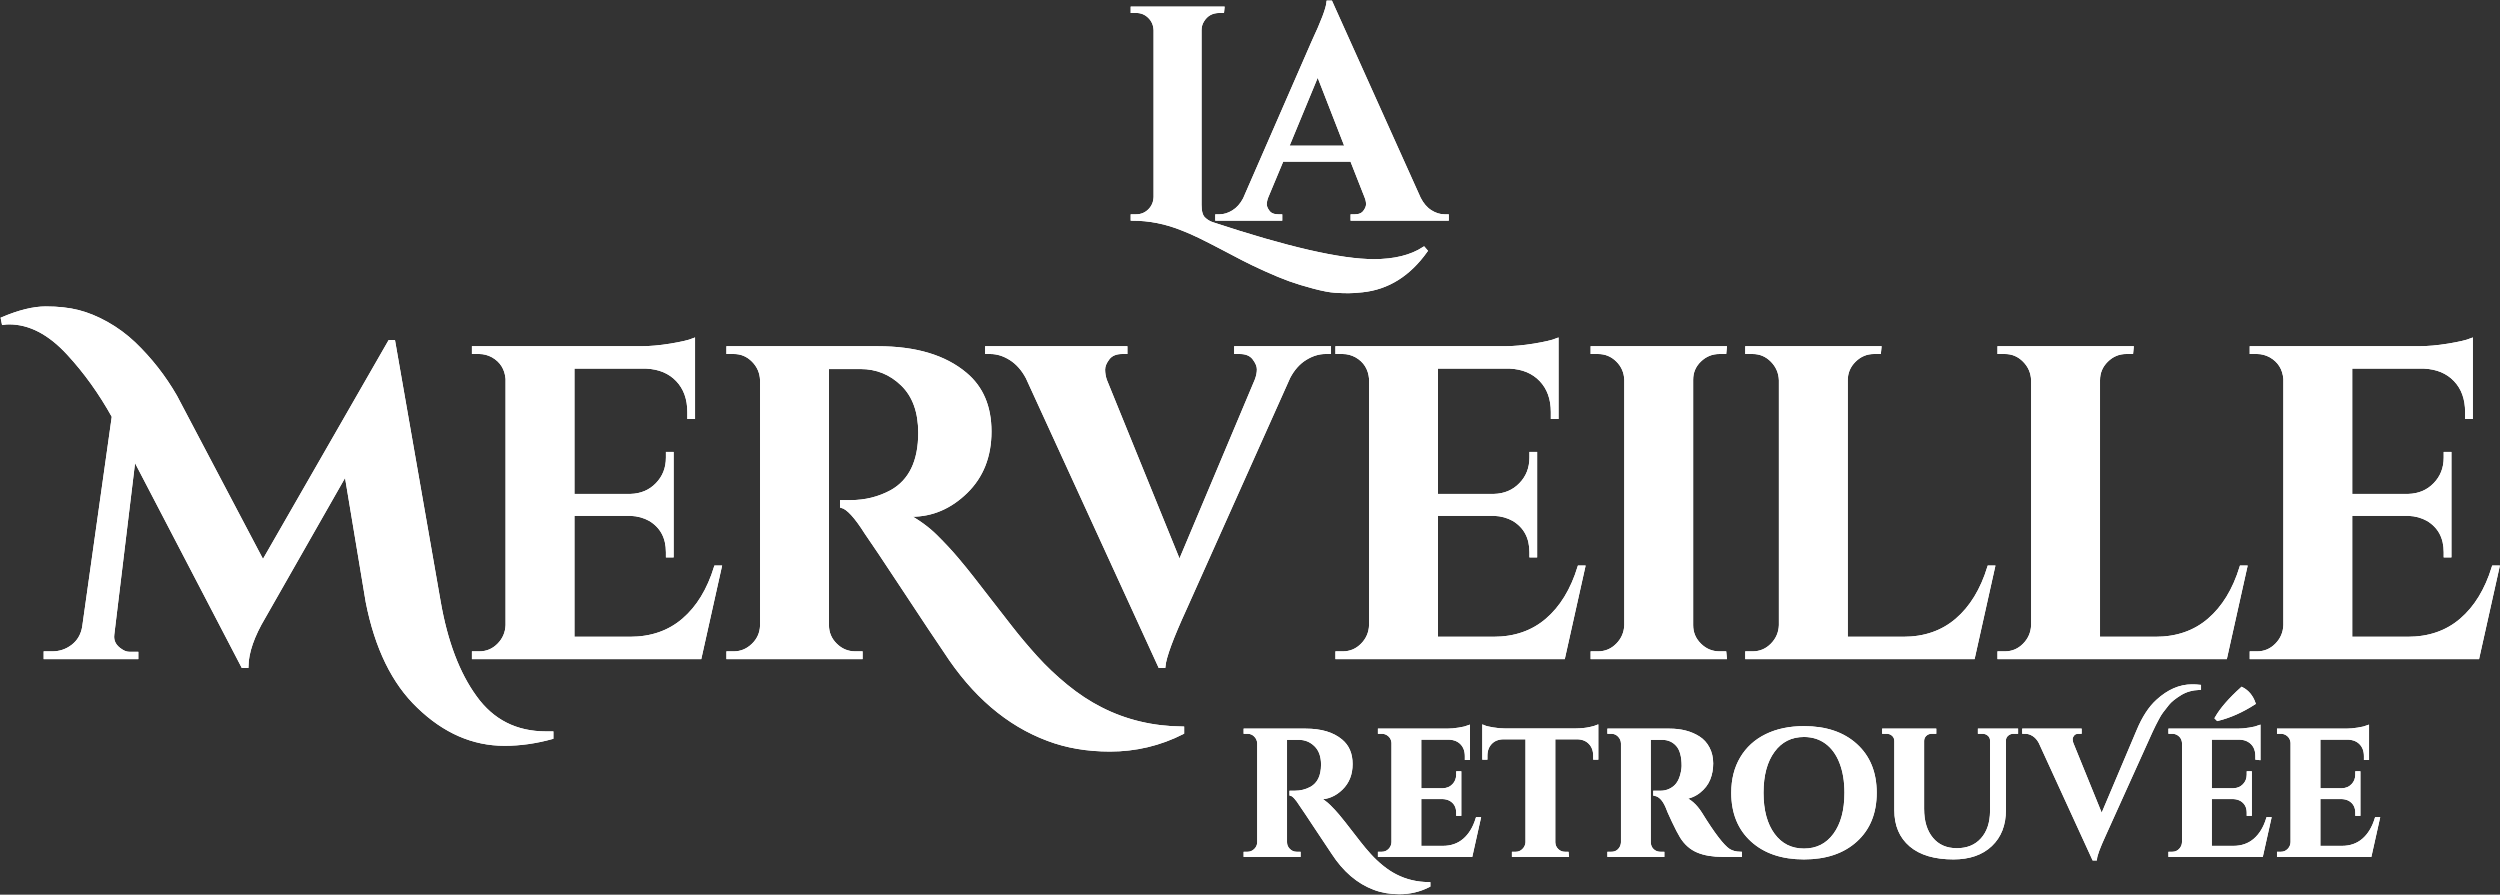 <svg width="992" height="355" viewBox="0 0 992 355" fill="none" xmlns="http://www.w3.org/2000/svg">
<rect x="0" y="0" width="992" height="355" fill="#333333" stroke="none"/>
<path d="M1.347 128.222C2.04 128.107 2.793 128.046 3.6 128.046C11.808 128.046 19.664 132.143 27.179 140.33C33.88 147.585 39.835 155.89 45.035 165.247L33.247 248.947C32.667 252.107 31.193 254.593 28.825 256.405C26.456 258.221 23.768 259.125 20.764 259.125H17.989V260.879H54.224V259.301H51.449C50.293 259.301 49.196 258.95 48.156 258.249C45.496 256.611 44.341 254.447 44.689 251.755L53.184 181.566L96.353 264.389H97.913C98.027 258.774 100.28 252.282 104.673 244.911L137.267 187.707L145.763 238.771C149.343 257.019 156.105 270.882 166.045 280.358C176.332 290.299 187.717 295.274 200.2 295.274C206.324 295.274 212.565 294.395 218.923 292.641V290.886H216.669C204.764 290.886 195.403 286.149 188.584 276.673C181.763 267.313 176.968 254.682 174.195 238.771L156.165 135.593H154.604L104.327 223.154L69.655 157.35C65.147 149.514 59.655 142.497 53.184 136.294C49.831 133.135 46.219 130.475 42.348 128.31C38.475 126.146 34.691 124.597 30.992 123.661C27.292 122.725 23.017 122.257 18.163 122.257C13.309 122.257 7.588 123.661 1 126.467L1.347 128.222ZM187.923 259.125V260.879H277.727L285.703 225.083H283.969C281.195 234.093 276.948 241.051 271.227 245.965C265.505 250.878 258.424 253.335 249.988 253.335H227.277V204.026H250.335C253.109 204.145 255.649 204.846 257.964 206.131C262.585 208.941 264.899 213.27 264.899 219.117V220.521H266.632V179.987H264.899V181.566C264.899 185.778 263.512 189.318 260.737 192.182C257.964 195.05 254.436 196.541 250.161 196.657H227.277V145.594H256.404C261.604 145.83 265.735 147.554 268.799 150.77C271.86 153.989 273.393 158.227 273.393 163.491V165.598H275.127V134.89C273.393 135.593 270.387 136.294 266.112 136.997C261.835 137.698 257.904 138.049 254.323 138.049H187.923V139.803H190.176C192.024 139.803 193.817 140.273 195.551 141.207C199.019 143.198 200.925 146.238 201.272 150.333V248.07C201.156 251.114 200.029 253.715 197.892 255.879C195.752 258.045 193.18 259.125 190.176 259.125H187.923ZM469.212 288.955C457.424 288.838 446.615 286.263 436.792 281.235C432.168 278.894 427.631 275.91 423.183 272.286C418.732 268.659 414.688 264.829 411.048 260.793C407.407 256.757 404.083 252.809 401.079 248.947C398.072 245.087 395.184 241.375 392.411 237.805C389.636 234.238 387.409 231.373 385.736 229.206C384.059 227.043 382.035 224.558 379.668 221.749C377.297 218.942 374.523 215.959 371.345 212.801C368.167 209.642 364.208 206.777 359.471 204.202C360.277 204.319 361.031 204.377 361.724 204.377C369.812 204.377 377.007 201.307 383.308 195.165C389.607 189.023 392.757 181.039 392.757 171.213C392.757 161.386 389.52 153.785 383.048 148.401C374.84 141.501 363.284 138.049 348.375 138.049H288.909V139.803H291.163C294.167 139.803 296.737 140.886 298.879 143.05C301.016 145.215 302.141 147.817 302.259 150.858V248.246C302.141 251.289 300.985 253.862 298.791 255.967C296.593 258.073 294.051 259.125 291.163 259.125H288.909V260.879H341.613V259.125H339.36C336.352 259.125 333.752 258.045 331.557 255.879C329.36 253.715 328.264 251.114 328.264 248.07V145.769H341.44C347.912 145.769 353.459 148.023 358.083 152.525C362.704 157.03 365.019 163.434 365.019 171.739C365.019 183.089 361.26 190.866 353.748 195.078C348.779 197.77 343.347 199.114 337.452 199.114H336.585H335.719H335.025H334.417H333.985V200.869C336.412 201.455 339.647 204.965 343.695 211.397C346.004 214.673 351.089 222.275 358.949 234.207C366.808 246.141 372.183 254.213 375.073 258.423C386.283 275.734 399.865 287.377 415.815 293.342C423.209 296.151 431.419 297.554 440.432 297.554C450.601 297.554 460.197 295.274 469.212 290.71V288.955ZM527.479 138.049H490.379V139.803H491.939C494.48 139.803 496.36 140.593 497.573 142.171C498.787 143.751 499.393 145.215 499.393 146.559C499.393 147.906 499.104 149.339 498.525 150.858L468.013 223.329L438.541 150.858C438.079 149.454 437.847 148.05 437.847 146.646C437.847 145.243 438.455 143.751 439.668 142.171C440.881 140.593 442.759 139.803 445.303 139.803H446.689V138.049H391.559V139.803H392.945C395.719 139.803 398.433 140.653 401.093 142.347C403.751 144.045 405.948 146.531 407.681 149.805L460.212 264.389H461.773C462.12 260.647 464.951 252.985 470.267 241.403L511.356 149.629C513.089 146.357 515.283 143.899 517.944 142.259C520.601 140.623 523.259 139.803 525.919 139.803H527.479V138.049ZM530.563 259.125V260.879H620.368L628.343 225.083H626.609C623.835 234.093 619.588 241.051 613.867 245.965C608.145 250.878 601.064 253.335 592.629 253.335H569.917V204.026H592.976C595.749 204.145 598.289 204.846 600.604 206.131C605.225 208.941 607.539 213.27 607.539 219.117V220.521H609.272V179.987H607.539V181.566C607.539 185.778 606.152 189.318 603.377 192.182C600.604 195.05 597.076 196.541 592.803 196.657H569.917V145.594H599.044C604.245 145.83 608.375 147.554 611.439 150.77C614.5 153.989 616.033 158.227 616.033 163.491V165.598H617.767V134.89C616.033 135.593 613.027 136.294 608.752 136.997C604.475 137.698 600.544 138.049 596.963 138.049H530.563V139.803H532.816C534.664 139.803 536.457 140.273 538.192 141.207C541.659 143.198 543.565 146.238 543.913 150.333V248.07C543.796 251.114 542.669 253.715 540.531 255.879C538.392 258.045 535.821 259.125 532.816 259.125H530.563ZM631.827 259.125V260.879H684.531L684.357 259.125H682.277C679.269 259.125 676.669 258.045 674.475 255.879C672.277 253.715 671.181 251.114 671.181 248.07V150.683C671.181 147.642 672.277 145.067 674.475 142.962C676.669 140.857 679.269 139.803 682.277 139.803H684.357L684.531 138.049H631.827V139.803H634.08C637.084 139.803 639.655 140.857 641.796 142.962C643.933 145.067 645.059 147.642 645.176 150.683V248.07C645.059 251.114 643.933 253.715 641.796 255.879C639.655 258.045 637.084 259.125 634.08 259.125H631.827ZM693.179 259.125V260.879H782.984L790.959 225.083H789.225C786.451 234.093 782.204 241.051 776.483 245.965C770.761 250.878 763.68 253.335 755.245 253.335H732.533V150.858C732.533 147.817 733.631 145.215 735.828 143.05C738.021 140.886 740.623 139.803 743.629 139.803H745.709L745.883 138.049H693.179V139.803H695.433C698.437 139.803 701.008 140.886 703.148 143.05C705.284 145.215 706.412 147.817 706.529 150.858V248.07C706.412 251.114 705.284 253.715 703.148 255.879C701.008 258.045 698.437 259.125 695.433 259.125H693.179ZM793.264 259.125V260.879H883.069L891.044 225.083H889.311C886.536 234.093 882.288 241.051 876.568 245.965C870.847 250.878 863.765 253.335 855.331 253.335H832.619V150.858C832.619 147.817 833.716 145.215 835.912 143.05C838.107 140.886 840.708 139.803 843.713 139.803H845.795L845.968 138.049H793.264V139.803H795.519C798.523 139.803 801.092 140.886 803.232 143.05C805.369 145.215 806.497 147.817 806.613 150.858V248.07C806.497 251.114 805.369 253.715 803.232 255.879C801.092 258.045 798.523 259.125 795.519 259.125H793.264ZM893.349 259.125V260.879H983.153L991.128 225.083H989.395C986.62 234.093 982.373 241.051 976.652 245.965C970.931 250.878 963.851 253.335 955.415 253.335H932.703V204.026H955.761C958.535 204.145 961.077 204.846 963.389 206.131C968.011 208.941 970.324 213.27 970.324 219.117V220.521H972.059V179.987H970.324V181.566C970.324 185.778 968.937 189.318 966.163 192.182C963.389 195.05 959.863 196.541 955.588 196.657H932.703V145.594H961.829C967.031 145.83 971.161 147.554 974.224 150.77C977.287 153.989 978.82 158.227 978.82 163.491V165.598H980.553V134.89C978.82 135.593 975.812 136.294 971.537 136.997C967.26 137.698 963.329 138.049 959.748 138.049H893.349V139.803H895.603C897.451 139.803 899.243 140.273 900.976 141.207C904.444 143.198 906.351 146.238 906.699 150.333V248.07C906.581 251.114 905.455 253.715 903.317 255.879C901.177 258.045 898.608 259.125 895.603 259.125H893.349Z" fill="white"/>
<path d="M1.347 128.222C2.04 128.107 2.793 128.046 3.6 128.046C11.808 128.046 19.664 132.143 27.179 140.33C33.88 147.585 39.835 155.89 45.035 165.247L33.247 248.947C32.667 252.107 31.193 254.593 28.825 256.405C26.456 258.221 23.768 259.125 20.764 259.125H17.989V260.879H54.224V259.301H51.449C50.293 259.301 49.196 258.95 48.156 258.249C45.496 256.611 44.341 254.447 44.689 251.755L53.184 181.566L96.353 264.389H97.913C98.027 258.774 100.28 252.282 104.673 244.911L137.267 187.707L145.763 238.771C149.343 257.019 156.105 270.882 166.045 280.358C176.332 290.299 187.717 295.274 200.2 295.274C206.324 295.274 212.565 294.395 218.923 292.641V290.886H216.669C204.764 290.886 195.403 286.149 188.584 276.673C181.763 267.313 176.968 254.682 174.195 238.771L156.165 135.593H154.604L104.327 223.154L69.655 157.35C65.147 149.514 59.655 142.497 53.184 136.294C49.831 133.135 46.219 130.475 42.348 128.31C38.475 126.146 34.691 124.597 30.992 123.661C27.292 122.725 23.017 122.257 18.163 122.257C13.309 122.257 7.588 123.661 1 126.467L1.347 128.222ZM187.923 259.125V260.879H277.727L285.703 225.083H283.969C281.195 234.093 276.948 241.051 271.227 245.965C265.505 250.878 258.424 253.335 249.988 253.335H227.277V204.026H250.335C253.109 204.145 255.649 204.846 257.964 206.131C262.585 208.941 264.899 213.27 264.899 219.117V220.521H266.632V179.987H264.899V181.566C264.899 185.778 263.512 189.318 260.737 192.182C257.964 195.05 254.436 196.541 250.161 196.657H227.277V145.594H256.404C261.604 145.83 265.735 147.554 268.799 150.77C271.86 153.989 273.393 158.227 273.393 163.491V165.598H275.127V134.89C273.393 135.593 270.387 136.294 266.112 136.997C261.835 137.698 257.904 138.049 254.323 138.049H187.923V139.803H190.176C192.024 139.803 193.817 140.273 195.551 141.207C199.019 143.198 200.925 146.238 201.272 150.333V248.07C201.156 251.114 200.029 253.715 197.892 255.879C195.752 258.045 193.18 259.125 190.176 259.125H187.923ZM469.212 288.955C457.424 288.838 446.615 286.263 436.792 281.235C432.168 278.894 427.631 275.91 423.183 272.286C418.732 268.659 414.688 264.829 411.048 260.793C407.407 256.757 404.083 252.809 401.079 248.947C398.072 245.087 395.184 241.375 392.411 237.805C389.636 234.238 387.409 231.373 385.736 229.206C384.059 227.043 382.035 224.558 379.668 221.749C377.297 218.942 374.523 215.959 371.345 212.801C368.167 209.642 364.208 206.777 359.471 204.202C360.277 204.319 361.031 204.377 361.724 204.377C369.812 204.377 377.007 201.307 383.308 195.165C389.607 189.023 392.757 181.039 392.757 171.213C392.757 161.386 389.52 153.785 383.048 148.401C374.84 141.501 363.284 138.049 348.375 138.049H288.909V139.803H291.163C294.167 139.803 296.737 140.886 298.879 143.05C301.016 145.215 302.141 147.817 302.259 150.858V248.246C302.141 251.289 300.985 253.862 298.791 255.967C296.593 258.073 294.051 259.125 291.163 259.125H288.909V260.879H341.613V259.125H339.36C336.352 259.125 333.752 258.045 331.557 255.879C329.36 253.715 328.264 251.114 328.264 248.07V145.769H341.44C347.912 145.769 353.459 148.023 358.083 152.525C362.704 157.03 365.019 163.434 365.019 171.739C365.019 183.089 361.26 190.866 353.748 195.078C348.779 197.77 343.347 199.114 337.452 199.114H336.585H335.719H335.025H334.417H333.985V200.869C336.412 201.455 339.647 204.965 343.695 211.397C346.004 214.673 351.089 222.275 358.949 234.207C366.808 246.141 372.183 254.213 375.073 258.423C386.283 275.734 399.865 287.377 415.815 293.342C423.209 296.151 431.419 297.554 440.432 297.554C450.601 297.554 460.197 295.274 469.212 290.71V288.955ZM527.479 138.049H490.379V139.803H491.939C494.48 139.803 496.36 140.593 497.573 142.171C498.787 143.751 499.393 145.215 499.393 146.559C499.393 147.906 499.104 149.339 498.525 150.858L468.013 223.329L438.541 150.858C438.079 149.454 437.847 148.05 437.847 146.646C437.847 145.243 438.455 143.751 439.668 142.171C440.881 140.593 442.759 139.803 445.303 139.803H446.689V138.049H391.559V139.803H392.945C395.719 139.803 398.433 140.653 401.093 142.347C403.751 144.045 405.948 146.531 407.681 149.805L460.212 264.389H461.773C462.12 260.647 464.951 252.985 470.267 241.403L511.356 149.629C513.089 146.357 515.283 143.899 517.944 142.259C520.601 140.623 523.259 139.803 525.919 139.803H527.479V138.049ZM530.563 259.125V260.879H620.368L628.343 225.083H626.609C623.835 234.093 619.588 241.051 613.867 245.965C608.145 250.878 601.064 253.335 592.629 253.335H569.917V204.026H592.976C595.749 204.145 598.289 204.846 600.604 206.131C605.225 208.941 607.539 213.27 607.539 219.117V220.521H609.272V179.987H607.539V181.566C607.539 185.778 606.152 189.318 603.377 192.182C600.604 195.05 597.076 196.541 592.803 196.657H569.917V145.594H599.044C604.245 145.83 608.375 147.554 611.439 150.77C614.5 153.989 616.033 158.227 616.033 163.491V165.598H617.767V134.89C616.033 135.593 613.027 136.294 608.752 136.997C604.475 137.698 600.544 138.049 596.963 138.049H530.563V139.803H532.816C534.664 139.803 536.457 140.273 538.192 141.207C541.659 143.198 543.565 146.238 543.913 150.333V248.07C543.796 251.114 542.669 253.715 540.531 255.879C538.392 258.045 535.821 259.125 532.816 259.125H530.563ZM631.827 259.125V260.879H684.531L684.357 259.125H682.277C679.269 259.125 676.669 258.045 674.475 255.879C672.277 253.715 671.181 251.114 671.181 248.07V150.683C671.181 147.642 672.277 145.067 674.475 142.962C676.669 140.857 679.269 139.803 682.277 139.803H684.357L684.531 138.049H631.827V139.803H634.08C637.084 139.803 639.655 140.857 641.796 142.962C643.933 145.067 645.059 147.642 645.176 150.683V248.07C645.059 251.114 643.933 253.715 641.796 255.879C639.655 258.045 637.084 259.125 634.08 259.125H631.827ZM693.179 259.125V260.879H782.984L790.959 225.083H789.225C786.451 234.093 782.204 241.051 776.483 245.965C770.761 250.878 763.68 253.335 755.245 253.335H732.533V150.858C732.533 147.817 733.631 145.215 735.828 143.05C738.021 140.886 740.623 139.803 743.629 139.803H745.709L745.883 138.049H693.179V139.803H695.433C698.437 139.803 701.008 140.886 703.148 143.05C705.284 145.215 706.412 147.817 706.529 150.858V248.07C706.412 251.114 705.284 253.715 703.148 255.879C701.008 258.045 698.437 259.125 695.433 259.125H693.179ZM793.264 259.125V260.879H883.069L891.044 225.083H889.311C886.536 234.093 882.288 241.051 876.568 245.965C870.847 250.878 863.765 253.335 855.331 253.335H832.619V150.858C832.619 147.817 833.716 145.215 835.912 143.05C838.107 140.886 840.708 139.803 843.713 139.803H845.795L845.968 138.049H793.264V139.803H795.519C798.523 139.803 801.092 140.886 803.232 143.05C805.369 145.215 806.497 147.817 806.613 150.858V248.07C806.497 251.114 805.369 253.715 803.232 255.879C801.092 258.045 798.523 259.125 795.519 259.125H793.264ZM893.349 259.125V260.879H983.153L991.128 225.083H989.395C986.62 234.093 982.373 241.051 976.652 245.965C970.931 250.878 963.851 253.335 955.415 253.335H932.703V204.026H955.761C958.535 204.145 961.077 204.846 963.389 206.131C968.011 208.941 970.324 213.27 970.324 219.117V220.521H972.059V179.987H970.324V181.566C970.324 185.778 968.937 189.318 966.163 192.182C963.389 195.05 959.863 196.541 955.588 196.657H932.703V145.594H961.829C967.031 145.83 971.161 147.554 974.224 150.77C977.287 153.989 978.82 158.227 978.82 163.491V165.598H980.553V134.89C978.82 135.593 975.812 136.294 971.537 136.997C967.26 137.698 963.329 138.049 959.748 138.049H893.349V139.803H895.603C897.451 139.803 899.243 140.273 900.976 141.207C904.444 143.198 906.351 146.238 906.699 150.333V248.07C906.581 251.114 905.455 253.715 903.317 255.879C901.177 258.045 898.608 259.125 895.603 259.125H893.349Z" stroke="white" stroke-width="1.333" stroke-miterlimit="10"/>
<path d="M1.347 128.222C2.04 128.107 2.793 128.046 3.6 128.046C11.808 128.046 19.664 132.143 27.179 140.33C33.88 147.585 39.835 155.89 45.035 165.247L33.247 248.947C32.667 252.107 31.193 254.593 28.825 256.405C26.456 258.221 23.768 259.125 20.764 259.125H17.989V260.879H54.224V259.301H51.449C50.293 259.301 49.196 258.95 48.156 258.249C45.496 256.611 44.341 254.447 44.689 251.755L53.184 181.566L96.353 264.389H97.913C98.027 258.774 100.28 252.282 104.673 244.911L137.267 187.707L145.763 238.771C149.343 257.019 156.105 270.882 166.045 280.358C176.332 290.299 187.717 295.274 200.2 295.274C206.324 295.274 212.565 294.395 218.923 292.641V290.886H216.669C204.764 290.886 195.403 286.149 188.584 276.673C181.763 267.313 176.968 254.682 174.195 238.771L156.165 135.593H154.604L104.327 223.154L69.655 157.35C65.147 149.514 59.655 142.497 53.184 136.294C49.831 133.135 46.219 130.475 42.348 128.31C38.475 126.146 34.691 124.597 30.992 123.661C27.292 122.725 23.017 122.257 18.163 122.257C13.309 122.257 7.588 123.661 1 126.467L1.347 128.222ZM187.923 259.125V260.879H277.727L285.703 225.083H283.969C281.195 234.093 276.948 241.051 271.227 245.965C265.505 250.878 258.424 253.335 249.988 253.335H227.277V204.026H250.335C253.109 204.145 255.649 204.846 257.964 206.131C262.585 208.941 264.899 213.27 264.899 219.117V220.521H266.632V179.987H264.899V181.566C264.899 185.778 263.512 189.318 260.737 192.182C257.964 195.05 254.436 196.541 250.161 196.657H227.277V145.594H256.404C261.604 145.83 265.735 147.554 268.799 150.77C271.86 153.989 273.393 158.227 273.393 163.491V165.598H275.127V134.89C273.393 135.593 270.387 136.294 266.112 136.997C261.835 137.698 257.904 138.049 254.323 138.049H187.923V139.803H190.176C192.024 139.803 193.817 140.273 195.551 141.207C199.019 143.198 200.925 146.238 201.272 150.333V248.07C201.156 251.114 200.029 253.715 197.892 255.879C195.752 258.045 193.18 259.125 190.176 259.125H187.923ZM469.212 288.955C457.424 288.838 446.615 286.263 436.792 281.235C432.168 278.894 427.631 275.91 423.183 272.286C418.732 268.659 414.688 264.829 411.048 260.793C407.407 256.757 404.083 252.809 401.079 248.947C398.072 245.087 395.184 241.375 392.411 237.805C389.636 234.238 387.409 231.373 385.736 229.206C384.059 227.043 382.035 224.558 379.668 221.749C377.297 218.942 374.523 215.959 371.345 212.801C368.167 209.642 364.208 206.777 359.471 204.202C360.277 204.319 361.031 204.377 361.724 204.377C369.812 204.377 377.007 201.307 383.308 195.165C389.607 189.023 392.757 181.039 392.757 171.213C392.757 161.386 389.52 153.785 383.048 148.401C374.84 141.501 363.284 138.049 348.375 138.049H288.909V139.803H291.163C294.167 139.803 296.737 140.886 298.879 143.05C301.016 145.215 302.141 147.817 302.259 150.858V248.246C302.141 251.289 300.985 253.862 298.791 255.967C296.593 258.073 294.051 259.125 291.163 259.125H288.909V260.879H341.613V259.125H339.36C336.352 259.125 333.752 258.045 331.557 255.879C329.36 253.715 328.264 251.114 328.264 248.07V145.769H341.44C347.912 145.769 353.459 148.023 358.083 152.525C362.704 157.03 365.019 163.434 365.019 171.739C365.019 183.089 361.26 190.866 353.748 195.078C348.779 197.77 343.347 199.114 337.452 199.114H336.585H335.719H335.025H334.417H333.985V200.869C336.412 201.455 339.647 204.965 343.695 211.397C346.004 214.673 351.089 222.275 358.949 234.207C366.808 246.141 372.183 254.213 375.073 258.423C386.283 275.734 399.865 287.377 415.815 293.342C423.209 296.151 431.419 297.554 440.432 297.554C450.601 297.554 460.197 295.274 469.212 290.71V288.955ZM527.479 138.049H490.379V139.803H491.939C494.48 139.803 496.36 140.593 497.573 142.171C498.787 143.751 499.393 145.215 499.393 146.559C499.393 147.906 499.104 149.339 498.525 150.858L468.013 223.329L438.541 150.858C438.079 149.454 437.847 148.05 437.847 146.646C437.847 145.243 438.455 143.751 439.668 142.171C440.881 140.593 442.759 139.803 445.303 139.803H446.689V138.049H391.559V139.803H392.945C395.719 139.803 398.433 140.653 401.093 142.347C403.751 144.045 405.948 146.531 407.681 149.805L460.212 264.389H461.773C462.12 260.647 464.951 252.985 470.267 241.403L511.356 149.629C513.089 146.357 515.283 143.899 517.944 142.259C520.601 140.623 523.259 139.803 525.919 139.803H527.479V138.049ZM530.563 259.125V260.879H620.368L628.343 225.083H626.609C623.835 234.093 619.588 241.051 613.867 245.965C608.145 250.878 601.064 253.335 592.629 253.335H569.917V204.026H592.976C595.749 204.145 598.289 204.846 600.604 206.131C605.225 208.941 607.539 213.27 607.539 219.117V220.521H609.272V179.987H607.539V181.566C607.539 185.778 606.152 189.318 603.377 192.182C600.604 195.05 597.076 196.541 592.803 196.657H569.917V145.594H599.044C604.245 145.83 608.375 147.554 611.439 150.77C614.5 153.989 616.033 158.227 616.033 163.491V165.598H617.767V134.89C616.033 135.593 613.027 136.294 608.752 136.997C604.475 137.698 600.544 138.049 596.963 138.049H530.563V139.803H532.816C534.664 139.803 536.457 140.273 538.192 141.207C541.659 143.198 543.565 146.238 543.913 150.333V248.07C543.796 251.114 542.669 253.715 540.531 255.879C538.392 258.045 535.821 259.125 532.816 259.125H530.563ZM631.827 259.125V260.879H684.531L684.357 259.125H682.277C679.269 259.125 676.669 258.045 674.475 255.879C672.277 253.715 671.181 251.114 671.181 248.07V150.683C671.181 147.642 672.277 145.067 674.475 142.962C676.669 140.857 679.269 139.803 682.277 139.803H684.357L684.531 138.049H631.827V139.803H634.08C637.084 139.803 639.655 140.857 641.796 142.962C643.933 145.067 645.059 147.642 645.176 150.683V248.07C645.059 251.114 643.933 253.715 641.796 255.879C639.655 258.045 637.084 259.125 634.08 259.125H631.827ZM693.179 259.125V260.879H782.984L790.959 225.083H789.225C786.451 234.093 782.204 241.051 776.483 245.965C770.761 250.878 763.68 253.335 755.245 253.335H732.533V150.858C732.533 147.817 733.631 145.215 735.828 143.05C738.021 140.886 740.623 139.803 743.629 139.803H745.709L745.883 138.049H693.179V139.803H695.433C698.437 139.803 701.008 140.886 703.148 143.05C705.284 145.215 706.412 147.817 706.529 150.858V248.07C706.412 251.114 705.284 253.715 703.148 255.879C701.008 258.045 698.437 259.125 695.433 259.125H693.179ZM793.264 259.125V260.879H883.069L891.044 225.083H889.311C886.536 234.093 882.288 241.051 876.568 245.965C870.847 250.878 863.765 253.335 855.331 253.335H832.619V150.858C832.619 147.817 833.716 145.215 835.912 143.05C838.107 140.886 840.708 139.803 843.713 139.803H845.795L845.968 138.049H793.264V139.803H795.519C798.523 139.803 801.092 140.886 803.232 143.05C805.369 145.215 806.497 147.817 806.613 150.858V248.07C806.497 251.114 805.369 253.715 803.232 255.879C801.092 258.045 798.523 259.125 795.519 259.125H793.264ZM893.349 259.125V260.879H983.153L991.128 225.083H989.395C986.62 234.093 982.373 241.051 976.652 245.965C970.931 250.878 963.851 253.335 955.415 253.335H932.703V204.026H955.761C958.535 204.145 961.077 204.846 963.389 206.131C968.011 208.941 970.324 213.27 970.324 219.117V220.521H972.059V179.987H970.324V181.566C970.324 185.778 968.937 189.318 966.163 192.182C963.389 195.05 959.863 196.541 955.588 196.657H932.703V145.594H961.829C967.031 145.83 971.161 147.554 974.224 150.77C977.287 153.989 978.82 158.227 978.82 163.491V165.598H980.553V134.89C978.82 135.593 975.812 136.294 971.537 136.997C967.26 137.698 963.329 138.049 959.748 138.049H893.349V139.803H895.603C897.451 139.803 899.243 140.273 900.976 141.207C904.444 143.198 906.351 146.238 906.699 150.333V248.07C906.581 251.114 905.455 253.715 903.317 255.879C901.177 258.045 898.608 259.125 895.603 259.125H893.349Z" fill="white"/>
<path d="M1.347 128.222C2.04 128.107 2.793 128.046 3.6 128.046C11.808 128.046 19.664 132.143 27.179 140.33C33.88 147.585 39.835 155.89 45.035 165.247L33.247 248.947C32.667 252.107 31.193 254.593 28.825 256.405C26.456 258.221 23.768 259.125 20.764 259.125H17.989V260.879H54.224V259.301H51.449C50.293 259.301 49.196 258.95 48.156 258.249C45.496 256.611 44.341 254.447 44.689 251.755L53.184 181.566L96.353 264.389H97.913C98.027 258.774 100.28 252.282 104.673 244.911L137.267 187.707L145.763 238.771C149.343 257.019 156.105 270.882 166.045 280.358C176.332 290.299 187.717 295.274 200.2 295.274C206.324 295.274 212.565 294.395 218.923 292.641V290.886H216.669C204.764 290.886 195.403 286.149 188.584 276.673C181.763 267.313 176.968 254.682 174.195 238.771L156.165 135.593H154.604L104.327 223.154L69.655 157.35C65.147 149.514 59.655 142.497 53.184 136.294C49.831 133.135 46.219 130.475 42.348 128.31C38.475 126.146 34.691 124.597 30.992 123.661C27.292 122.725 23.017 122.257 18.163 122.257C13.309 122.257 7.588 123.661 1 126.467L1.347 128.222ZM187.923 259.125V260.879H277.727L285.703 225.083H283.969C281.195 234.093 276.948 241.051 271.227 245.965C265.505 250.878 258.424 253.335 249.988 253.335H227.277V204.026H250.335C253.109 204.145 255.649 204.846 257.964 206.131C262.585 208.941 264.899 213.27 264.899 219.117V220.521H266.632V179.987H264.899V181.566C264.899 185.778 263.512 189.318 260.737 192.182C257.964 195.05 254.436 196.541 250.161 196.657H227.277V145.594H256.404C261.604 145.83 265.735 147.554 268.799 150.77C271.86 153.989 273.393 158.227 273.393 163.491V165.598H275.127V134.89C273.393 135.593 270.387 136.294 266.112 136.997C261.835 137.698 257.904 138.049 254.323 138.049H187.923V139.803H190.176C192.024 139.803 193.817 140.273 195.551 141.207C199.019 143.198 200.925 146.238 201.272 150.333V248.07C201.156 251.114 200.029 253.715 197.892 255.879C195.752 258.045 193.18 259.125 190.176 259.125H187.923ZM469.212 288.955C457.424 288.838 446.615 286.263 436.792 281.235C432.168 278.894 427.631 275.91 423.183 272.286C418.732 268.659 414.688 264.829 411.048 260.793C407.407 256.757 404.083 252.809 401.079 248.947C398.072 245.087 395.184 241.375 392.411 237.805C389.636 234.238 387.409 231.373 385.736 229.206C384.059 227.043 382.035 224.558 379.668 221.749C377.297 218.942 374.523 215.959 371.345 212.801C368.167 209.642 364.208 206.777 359.471 204.202C360.277 204.319 361.031 204.377 361.724 204.377C369.812 204.377 377.007 201.307 383.308 195.165C389.607 189.023 392.757 181.039 392.757 171.213C392.757 161.386 389.52 153.785 383.048 148.401C374.84 141.501 363.284 138.049 348.375 138.049H288.909V139.803H291.163C294.167 139.803 296.737 140.886 298.879 143.05C301.016 145.215 302.141 147.817 302.259 150.858V248.246C302.141 251.289 300.985 253.862 298.791 255.967C296.593 258.073 294.051 259.125 291.163 259.125H288.909V260.879H341.613V259.125H339.36C336.352 259.125 333.752 258.045 331.557 255.879C329.36 253.715 328.264 251.114 328.264 248.07V145.769H341.44C347.912 145.769 353.459 148.023 358.083 152.525C362.704 157.03 365.019 163.434 365.019 171.739C365.019 183.089 361.26 190.866 353.748 195.078C348.779 197.77 343.347 199.114 337.452 199.114H336.585H335.719H335.025H334.417H333.985V200.869C336.412 201.455 339.647 204.965 343.695 211.397C346.004 214.673 351.089 222.275 358.949 234.207C366.808 246.141 372.183 254.213 375.073 258.423C386.283 275.734 399.865 287.377 415.815 293.342C423.209 296.151 431.419 297.554 440.432 297.554C450.601 297.554 460.197 295.274 469.212 290.71V288.955ZM527.479 138.049H490.379V139.803H491.939C494.48 139.803 496.36 140.593 497.573 142.171C498.787 143.751 499.393 145.215 499.393 146.559C499.393 147.906 499.104 149.339 498.525 150.858L468.013 223.329L438.541 150.858C438.079 149.454 437.847 148.05 437.847 146.646C437.847 145.243 438.455 143.751 439.668 142.171C440.881 140.593 442.759 139.803 445.303 139.803H446.689V138.049H391.559V139.803H392.945C395.719 139.803 398.433 140.653 401.093 142.347C403.751 144.045 405.948 146.531 407.681 149.805L460.212 264.389H461.773C462.12 260.647 464.951 252.985 470.267 241.403L511.356 149.629C513.089 146.357 515.283 143.899 517.944 142.259C520.601 140.623 523.259 139.803 525.919 139.803H527.479V138.049ZM530.563 259.125V260.879H620.368L628.343 225.083H626.609C623.835 234.093 619.588 241.051 613.867 245.965C608.145 250.878 601.064 253.335 592.629 253.335H569.917V204.026H592.976C595.749 204.145 598.289 204.846 600.604 206.131C605.225 208.941 607.539 213.27 607.539 219.117V220.521H609.272V179.987H607.539V181.566C607.539 185.778 606.152 189.318 603.377 192.182C600.604 195.05 597.076 196.541 592.803 196.657H569.917V145.594H599.044C604.245 145.83 608.375 147.554 611.439 150.77C614.5 153.989 616.033 158.227 616.033 163.491V165.598H617.767V134.89C616.033 135.593 613.027 136.294 608.752 136.997C604.475 137.698 600.544 138.049 596.963 138.049H530.563V139.803H532.816C534.664 139.803 536.457 140.273 538.192 141.207C541.659 143.198 543.565 146.238 543.913 150.333V248.07C543.796 251.114 542.669 253.715 540.531 255.879C538.392 258.045 535.821 259.125 532.816 259.125H530.563ZM631.827 259.125V260.879H684.531L684.357 259.125H682.277C679.269 259.125 676.669 258.045 674.475 255.879C672.277 253.715 671.181 251.114 671.181 248.07V150.683C671.181 147.642 672.277 145.067 674.475 142.962C676.669 140.857 679.269 139.803 682.277 139.803H684.357L684.531 138.049H631.827V139.803H634.08C637.084 139.803 639.655 140.857 641.796 142.962C643.933 145.067 645.059 147.642 645.176 150.683V248.07C645.059 251.114 643.933 253.715 641.796 255.879C639.655 258.045 637.084 259.125 634.08 259.125H631.827ZM693.179 259.125V260.879H782.984L790.959 225.083H789.225C786.451 234.093 782.204 241.051 776.483 245.965C770.761 250.878 763.68 253.335 755.245 253.335H732.533V150.858C732.533 147.817 733.631 145.215 735.828 143.05C738.021 140.886 740.623 139.803 743.629 139.803H745.709L745.883 138.049H693.179V139.803H695.433C698.437 139.803 701.008 140.886 703.148 143.05C705.284 145.215 706.412 147.817 706.529 150.858V248.07C706.412 251.114 705.284 253.715 703.148 255.879C701.008 258.045 698.437 259.125 695.433 259.125H693.179ZM793.264 259.125V260.879H883.069L891.044 225.083H889.311C886.536 234.093 882.288 241.051 876.568 245.965C870.847 250.878 863.765 253.335 855.331 253.335H832.619V150.858C832.619 147.817 833.716 145.215 835.912 143.05C838.107 140.886 840.708 139.803 843.713 139.803H845.795L845.968 138.049H793.264V139.803H795.519C798.523 139.803 801.092 140.886 803.232 143.05C805.369 145.215 806.497 147.817 806.613 150.858V248.07C806.497 251.114 805.369 253.715 803.232 255.879C801.092 258.045 798.523 259.125 795.519 259.125H793.264ZM893.349 259.125V260.879H983.153L991.128 225.083H989.395C986.62 234.093 982.373 241.051 976.652 245.965C970.931 250.878 963.851 253.335 955.415 253.335H932.703V204.026H955.761C958.535 204.145 961.077 204.846 963.389 206.131C968.011 208.941 970.324 213.27 970.324 219.117V220.521H972.059V179.987H970.324V181.566C970.324 185.778 968.937 189.318 966.163 192.182C963.389 195.05 959.863 196.541 955.588 196.657H932.703V145.594H961.829C967.031 145.83 971.161 147.554 974.224 150.77C977.287 153.989 978.82 158.227 978.82 163.491V165.598H980.553V134.89C978.82 135.593 975.812 136.294 971.537 136.997C967.26 137.698 963.329 138.049 959.748 138.049H893.349V139.803H895.603C897.451 139.803 899.243 140.273 900.976 141.207C904.444 143.198 906.351 146.238 906.699 150.333V248.07C906.581 251.114 905.455 253.715 903.317 255.879C901.177 258.045 898.608 259.125 895.603 259.125H893.349Z" stroke="white" stroke-width="1.333" stroke-miterlimit="10"/>
<path d="M481.065 88.806C479.806 88.406 478.663 87.712 477.642 86.716C476.618 85.721 476.109 83.909 476.109 81.282V12.005C476.109 10.572 476.462 9.3 477.17 8.182C478.663 5.716 480.906 4.48 483.897 4.48H485.077L485.195 3.286H449.321V4.48H450.854C452.899 4.48 454.649 5.197 456.106 6.63C457.561 8.064 458.329 9.856 458.407 12.005V78.175C458.329 80.326 457.561 82.117 456.106 83.552C454.649 84.985 452.899 85.701 450.854 85.701H449.321V86.895C456.086 86.895 462.694 88.209 469.146 90.837C471.427 91.713 473.787 92.749 476.226 93.942C478.663 95.137 481.517 96.588 484.782 98.302C488.046 100.013 490.859 101.486 493.219 102.721C495.581 103.954 498.569 105.388 502.187 107.021C505.806 108.653 508.993 109.966 511.747 110.964C514.501 111.957 517.686 112.934 521.306 113.889C524.923 114.845 527.737 115.382 529.743 115.502C531.75 115.621 533.519 115.681 535.054 115.681C536.587 115.681 538.417 115.561 540.542 115.322C550.611 114.286 559.027 109.032 565.795 99.555L564.969 98.6C559.934 101.865 553.325 103.497 545.143 103.497C532.003 103.497 510.645 98.6 481.065 88.806ZM567.61 83.969C565.801 82.816 564.306 81.084 563.126 78.773L528.078 0.897H527.017C526.781 3.446 524.811 8.661 521.115 16.544L493.855 79.013C492.675 81.242 491.179 82.914 489.371 84.029C487.559 85.145 485.753 85.701 483.942 85.701H482.879V86.895H508.134V85.701H507.19C505.379 85.701 504.063 85.163 503.237 84.088C502.411 83.013 501.998 82.018 501.998 81.102C501.998 80.188 502.193 79.212 502.587 78.175L508.725 63.485H536.338L542.121 78.175C542.513 79.132 542.711 80.088 542.711 81.042C542.711 81.998 542.298 83.013 541.473 84.088C540.646 85.163 539.366 85.701 537.637 85.701H536.574V86.895H574.219V85.701H573.157C571.27 85.701 569.419 85.124 567.61 83.969ZM522.885 29.085L534.333 58.468H510.73L522.885 29.085Z" fill="white"/>
<path d="M481.065 88.806C479.806 88.406 478.663 87.712 477.642 86.716C476.618 85.721 476.109 83.909 476.109 81.282V12.005C476.109 10.572 476.462 9.3 477.17 8.182C478.663 5.716 480.906 4.48 483.897 4.48H485.077L485.195 3.286H449.321V4.48H450.854C452.899 4.48 454.649 5.197 456.106 6.63C457.561 8.064 458.329 9.856 458.407 12.005V78.175C458.329 80.326 457.561 82.117 456.106 83.552C454.649 84.985 452.899 85.701 450.854 85.701H449.321V86.895C456.086 86.895 462.694 88.209 469.146 90.837C471.427 91.713 473.787 92.749 476.226 93.942C478.663 95.137 481.517 96.588 484.782 98.302C488.046 100.013 490.859 101.486 493.219 102.721C495.581 103.954 498.569 105.388 502.187 107.021C505.806 108.653 508.993 109.966 511.747 110.964C514.501 111.957 517.686 112.934 521.306 113.889C524.923 114.845 527.737 115.382 529.743 115.502C531.75 115.621 533.519 115.681 535.054 115.681C536.587 115.681 538.417 115.561 540.542 115.322C550.611 114.286 559.027 109.032 565.795 99.555L564.969 98.6C559.934 101.865 553.325 103.497 545.143 103.497C532.003 103.497 510.645 98.6 481.065 88.806ZM567.61 83.969C565.801 82.816 564.306 81.084 563.126 78.773L528.078 0.897H527.017C526.781 3.446 524.811 8.661 521.115 16.544L493.855 79.013C492.675 81.242 491.179 82.914 489.371 84.029C487.559 85.145 485.753 85.701 483.942 85.701H482.879V86.895H508.134V85.701H507.19C505.379 85.701 504.063 85.163 503.237 84.088C502.411 83.013 501.998 82.018 501.998 81.102C501.998 80.188 502.193 79.212 502.587 78.175L508.725 63.485H536.338L542.121 78.175C542.513 79.132 542.711 80.088 542.711 81.042C542.711 81.998 542.298 83.013 541.473 84.088C540.646 85.163 539.366 85.701 537.637 85.701H536.574V86.895H574.219V85.701H573.157C571.27 85.701 569.419 85.124 567.61 83.969ZM522.885 29.085L534.333 58.468H510.73L522.885 29.085Z" stroke="white" stroke-width="1.333" stroke-miterlimit="10"/>
<path d="M481.065 88.806C479.806 88.406 478.663 87.712 477.642 86.716C476.618 85.721 476.109 83.909 476.109 81.282V12.005C476.109 10.572 476.462 9.3 477.17 8.182C478.663 5.716 480.906 4.48 483.897 4.48H485.077L485.195 3.286H449.321V4.48H450.854C452.899 4.48 454.649 5.197 456.106 6.63C457.561 8.064 458.329 9.856 458.407 12.005V78.175C458.329 80.326 457.561 82.117 456.106 83.552C454.649 84.985 452.899 85.701 450.854 85.701H449.321V86.895C456.086 86.895 462.694 88.209 469.146 90.837C471.427 91.713 473.787 92.749 476.226 93.942C478.663 95.137 481.517 96.588 484.782 98.302C488.046 100.013 490.859 101.486 493.219 102.721C495.581 103.954 498.569 105.388 502.187 107.021C505.806 108.653 508.993 109.966 511.747 110.964C514.501 111.957 517.686 112.934 521.306 113.889C524.923 114.845 527.737 115.382 529.743 115.502C531.75 115.621 533.519 115.681 535.054 115.681C536.587 115.681 538.417 115.561 540.542 115.322C550.611 114.286 559.027 109.032 565.795 99.555L564.969 98.6C559.934 101.865 553.325 103.497 545.143 103.497C532.003 103.497 510.645 98.6 481.065 88.806ZM567.61 83.969C565.801 82.816 564.306 81.084 563.126 78.773L528.078 0.897H527.017C526.781 3.446 524.811 8.661 521.115 16.544L493.855 79.013C492.675 81.242 491.179 82.914 489.371 84.029C487.559 85.145 485.753 85.701 483.942 85.701H482.879V86.895H508.134V85.701H507.19C505.379 85.701 504.063 85.163 503.237 84.088C502.411 83.013 501.998 82.018 501.998 81.102C501.998 80.188 502.193 79.212 502.587 78.175L508.725 63.485H536.338L542.121 78.175C542.513 79.132 542.711 80.088 542.711 81.042C542.711 81.998 542.298 83.013 541.473 84.088C540.646 85.163 539.366 85.701 537.637 85.701H536.574V86.895H574.219V85.701H573.157C571.27 85.701 569.419 85.124 567.61 83.969ZM522.885 29.085L534.333 58.468H510.73L522.885 29.085Z" fill="white"/>
<path d="M481.065 88.806C479.806 88.406 478.663 87.712 477.642 86.716C476.618 85.721 476.109 83.909 476.109 81.282V12.005C476.109 10.572 476.462 9.3 477.17 8.182C478.663 5.716 480.906 4.48 483.897 4.48H485.077L485.195 3.286H449.321V4.48H450.854C452.899 4.48 454.649 5.197 456.106 6.63C457.561 8.064 458.329 9.856 458.407 12.005V78.175C458.329 80.326 457.561 82.117 456.106 83.552C454.649 84.985 452.899 85.701 450.854 85.701H449.321V86.895C456.086 86.895 462.694 88.209 469.146 90.837C471.427 91.713 473.787 92.749 476.226 93.942C478.663 95.137 481.517 96.588 484.782 98.302C488.046 100.013 490.859 101.486 493.219 102.721C495.581 103.954 498.569 105.388 502.187 107.021C505.806 108.653 508.993 109.966 511.747 110.964C514.501 111.957 517.686 112.934 521.306 113.889C524.923 114.845 527.737 115.382 529.743 115.502C531.75 115.621 533.519 115.681 535.054 115.681C536.587 115.681 538.417 115.561 540.542 115.322C550.611 114.286 559.027 109.032 565.795 99.555L564.969 98.6C559.934 101.865 553.325 103.497 545.143 103.497C532.003 103.497 510.645 98.6 481.065 88.806ZM567.61 83.969C565.801 82.816 564.306 81.084 563.126 78.773L528.078 0.897H527.017C526.781 3.446 524.811 8.661 521.115 16.544L493.855 79.013C492.675 81.242 491.179 82.914 489.371 84.029C487.559 85.145 485.753 85.701 483.942 85.701H482.879V86.895H508.134V85.701H507.19C505.379 85.701 504.063 85.163 503.237 84.088C502.411 83.013 501.998 82.018 501.998 81.102C501.998 80.188 502.193 79.212 502.587 78.175L508.725 63.485H536.338L542.121 78.175C542.513 79.132 542.711 80.088 542.711 81.042C542.711 81.998 542.298 83.013 541.473 84.088C540.646 85.163 539.366 85.701 537.637 85.701H536.574V86.895H574.219V85.701H573.157C571.27 85.701 569.419 85.124 567.61 83.969ZM522.885 29.085L534.333 58.468H510.73L522.885 29.085Z" stroke="white" stroke-width="1.333" stroke-miterlimit="10"/>
<path d="M566.906 350.688C562.148 350.64 557.786 349.601 553.822 347.572C551.955 346.627 550.124 345.423 548.33 343.961C546.534 342.496 544.9 340.951 543.432 339.323C541.963 337.693 540.62 336.1 539.408 334.541C538.195 332.984 537.03 331.485 535.911 330.045C534.791 328.605 533.892 327.449 533.216 326.576C532.54 325.703 531.723 324.699 530.768 323.565C529.811 322.432 528.691 321.229 527.408 319.953C526.127 318.679 524.53 317.523 522.616 316.484C522.943 316.532 523.247 316.553 523.527 316.553C526.791 316.553 529.694 315.315 532.236 312.836C534.779 310.357 536.05 307.136 536.05 303.171C536.05 299.204 534.744 296.136 532.132 293.964C528.82 291.179 524.156 289.787 518.139 289.787H494.14V290.495H495.05C496.262 290.495 497.3 290.932 498.163 291.804C499.026 292.679 499.48 293.728 499.527 294.955V334.259C499.48 335.487 499.014 336.524 498.128 337.375C497.242 338.224 496.215 338.649 495.05 338.649H494.14V339.357H515.411V338.649H514.5C513.287 338.649 512.238 338.213 511.351 337.339C510.466 336.467 510.023 335.416 510.023 334.187V292.901H515.34C517.952 292.901 520.191 293.811 522.056 295.628C523.922 297.445 524.856 300.031 524.856 303.383C524.856 307.963 523.339 311.101 520.307 312.801C518.302 313.888 516.11 314.431 513.731 314.431H513.38H513.031H512.751H512.507H512.332V315.139C513.311 315.375 514.616 316.791 516.25 319.387C517.182 320.709 519.235 323.777 522.407 328.593C525.578 333.409 527.747 336.667 528.914 338.367C533.438 345.353 538.919 350.051 545.356 352.459C548.34 353.591 551.654 354.157 555.291 354.157C559.395 354.157 563.268 353.237 566.906 351.396V350.688ZM547.419 338.649V339.357H583.662L586.88 324.911H586.18C585.062 328.547 583.347 331.356 581.038 333.337C578.73 335.321 575.871 336.312 572.467 336.312H563.302V316.412H572.607C573.726 316.46 574.752 316.743 575.686 317.263C577.55 318.396 578.484 320.143 578.484 322.503V323.069H579.183V306.711H578.484V307.348C578.484 309.048 577.924 310.476 576.804 311.632C575.686 312.789 574.262 313.392 572.538 313.439H563.302V292.831H575.055C577.155 292.927 578.822 293.621 580.059 294.92C581.294 296.219 581.912 297.929 581.912 300.055V300.904H582.612V288.511C581.912 288.793 580.699 289.077 578.974 289.361C577.248 289.644 575.662 289.787 574.216 289.787H547.419V290.495H548.328C549.075 290.495 549.798 290.684 550.498 291.06C551.896 291.864 552.667 293.091 552.806 294.743V334.187C552.759 335.416 552.304 336.467 551.442 337.339C550.578 338.213 549.542 338.649 548.328 338.649H547.419ZM625.852 292.689C627.996 292.737 629.699 293.421 630.959 294.743C632.219 296.065 632.848 297.788 632.848 299.913V300.763H633.548V288.44C633.222 288.583 632.335 288.819 630.89 289.148C629.443 289.479 627.576 289.668 625.291 289.715H597.095C595.65 289.715 594.075 289.573 592.372 289.289C590.67 289.007 589.492 288.724 588.839 288.44V300.763H589.539V299.913C589.539 297.788 590.168 296.065 591.427 294.743C592.688 293.421 594.39 292.737 596.535 292.689H605.982V334.329C605.887 335.511 605.41 336.524 604.547 337.375C603.683 338.224 602.668 338.649 601.503 338.649H600.594V339.357H621.863L621.792 338.649H620.954C619.74 338.649 618.703 338.224 617.84 337.375C616.976 336.524 616.522 335.487 616.476 334.259V292.689H625.852ZM659.68 292.901C662.104 292.949 664.087 293.835 665.626 295.557C667.166 297.281 667.936 300.079 667.936 303.949C667.936 304.515 667.842 305.295 667.655 306.285C667.096 309.167 666.011 311.244 664.402 312.517C662.794 313.792 660.939 314.431 658.84 314.431H656.671V315.139C658.583 315.469 660.168 317.051 661.43 319.883C661.848 321.064 662.711 323.035 664.018 325.796C665.323 328.557 666.396 330.624 667.236 331.992C668.915 334.684 671.083 336.584 673.743 337.693C676.402 338.804 679.714 339.357 683.679 339.357H690.535V338.649C688.716 338.603 687.199 338.2 685.987 337.445C683.562 335.888 679.83 331.025 674.792 322.857C672.739 319.6 670.36 317.523 667.655 316.625C670.175 316.343 672.331 315.492 674.128 314.076C675.923 312.66 677.206 311.007 677.975 309.119C678.746 307.231 679.131 305.165 679.131 302.923C679.131 300.68 678.663 298.673 677.731 296.903C676.798 295.133 675.538 293.752 673.952 292.76C670.827 290.777 667.002 289.787 662.479 289.787H638.48V290.495H639.39C640.602 290.495 641.639 290.932 642.503 291.804C643.366 292.679 643.82 293.728 643.867 294.955V334.259C643.82 335.061 643.61 335.793 643.238 336.453C642.351 337.917 641.068 338.649 639.39 338.649H638.48V339.357H659.75V338.649H658.84C658.046 338.649 657.3 338.461 656.602 338.083C655.155 337.233 654.407 335.935 654.362 334.187V292.901H654.572H657.58H659.68ZM700.918 291.909C696.672 293.988 693.396 296.973 691.086 300.869C688.778 304.763 687.624 309.332 687.624 314.572C687.624 322.503 690.166 328.781 695.25 333.409C700.334 338.036 707.19 340.348 715.82 340.348C724.45 340.348 731.306 338.036 736.39 333.409C741.474 328.781 744.016 322.503 744.016 314.572C744.016 306.64 741.474 300.361 736.39 295.735C731.306 291.108 724.45 288.793 715.82 288.793C710.128 288.793 705.162 289.833 700.918 291.909ZM699.098 314.572C699.098 307.537 700.603 301.977 703.611 297.895C706.619 293.811 710.688 291.768 715.82 291.768C719.224 291.768 722.187 292.689 724.706 294.529C727.224 296.372 729.16 299.016 730.512 302.461C731.866 305.908 732.542 309.945 732.542 314.572C732.542 321.607 731.038 327.165 728.028 331.249C725.02 335.332 720.951 337.375 715.82 337.375C710.688 337.375 706.619 335.332 703.611 331.249C700.603 327.165 699.098 321.607 699.098 314.572ZM800.115 289.787H785.492V290.495H786.612C787.638 290.495 788.512 290.812 789.236 291.451C789.959 292.087 790.32 292.901 790.32 293.893V321.865C790.274 326.587 789.015 330.328 786.542 333.089C784.07 335.852 780.711 337.233 776.467 337.233C772.223 337.233 768.887 335.769 766.462 332.843C764.036 329.916 762.823 325.951 762.823 320.945V293.893C762.87 292.901 763.243 292.087 763.943 291.451C764.643 290.812 765.504 290.495 766.532 290.495H767.651V289.787H747.5V290.495H748.62C749.646 290.495 750.52 290.825 751.244 291.485C751.967 292.147 752.328 292.996 752.328 294.035V321.512C752.328 327.413 754.287 332.028 758.206 335.356C762.123 338.684 767.767 340.348 775.138 340.348C781.388 340.348 786.308 338.649 789.9 335.249C793.491 331.851 795.287 327.248 795.287 321.44V293.823C795.287 292.879 795.65 292.087 796.372 291.451C797.095 290.812 797.947 290.495 798.927 290.495H800.115V289.787ZM856.118 278.172C853.179 280.816 850.612 284.757 848.422 289.997L833.938 324.203L822.044 294.955C821.856 294.388 821.763 293.823 821.763 293.256C821.763 292.689 822.008 292.087 822.498 291.451C822.988 290.812 823.746 290.495 824.772 290.495H825.332V289.787H803.082V290.495H803.642C804.762 290.495 805.856 290.837 806.931 291.52C808.003 292.205 808.89 293.209 809.59 294.529L830.79 340.773H831.419C831.559 339.263 832.702 336.171 834.847 331.497L853.598 289.997C854.344 288.395 855.16 286.765 856.047 285.112C856.607 284.027 857.178 283.093 857.762 282.315C858.344 281.535 859.138 280.521 860.14 279.269C861.143 278.02 862.834 276.661 865.212 275.197C867.311 273.923 869.806 273.215 872.7 273.072V272.364C871.906 272.271 870.926 272.223 869.76 272.223C865.003 272.223 860.455 274.207 856.118 278.172ZM894.332 279.021C893.399 276.377 891.814 274.465 889.575 273.285C884.863 277.535 881.504 281.407 879.5 284.9L879.99 285.395C884.747 284.216 889.528 282.092 894.332 279.021ZM861.098 338.649V339.357H897.34L900.56 324.911H899.86C898.74 328.547 897.026 331.356 894.718 333.337C892.408 335.321 889.551 336.312 886.147 336.312H876.98V316.412H886.287C887.406 316.46 888.432 316.743 889.366 317.263C891.231 318.396 892.163 320.143 892.163 322.503V323.069H892.863V306.711H892.163V307.348C892.163 309.048 891.604 310.476 890.484 311.632C889.366 312.789 887.942 313.392 886.216 313.439H876.98V292.831H888.735C890.134 292.879 891.347 293.209 892.374 293.823C894.519 295.097 895.591 297.175 895.591 300.055V300.833L896.291 300.904V288.511C895.591 288.793 894.378 289.077 892.654 289.361C890.927 289.644 889.34 289.787 887.896 289.787H861.098V290.495H862.008C862.754 290.495 863.476 290.684 864.176 291.06C865.576 291.864 866.346 293.091 866.486 294.743V334.187C866.439 335.416 865.984 336.467 865.122 337.339C864.258 338.213 863.22 338.649 862.008 338.649H861.098ZM904.176 338.649V339.357H940.419L943.638 324.911H942.939C941.819 328.547 940.104 331.356 937.796 333.337C935.487 335.321 932.628 336.312 929.224 336.312H920.059V316.412H929.366C930.484 316.46 931.51 316.743 932.443 317.263C934.308 318.396 935.243 320.143 935.243 322.503V323.069H935.942V306.711H935.243V307.348C935.243 309.048 934.682 310.476 933.563 311.632C932.443 312.789 931.02 313.392 929.295 313.439H920.059V292.831H931.814C933.912 292.927 935.579 293.621 936.816 294.92C938.052 296.219 938.67 297.929 938.67 300.055V300.904H939.37V288.511C938.67 288.793 937.456 289.077 935.731 289.361C934.006 289.644 932.419 289.787 930.974 289.787H904.176V290.495H905.087C905.832 290.495 906.555 290.684 907.255 291.06C908.654 291.864 909.424 293.091 909.564 294.743V334.187C909.516 335.416 909.063 336.467 908.2 337.339C907.336 338.213 906.299 338.649 905.087 338.649H904.176Z" fill="white"/>
<path d="M566.906 350.688C562.148 350.64 557.786 349.601 553.822 347.572C551.955 346.627 550.124 345.423 548.33 343.961C546.534 342.496 544.9 340.951 543.432 339.323C541.963 337.693 540.62 336.1 539.408 334.541C538.195 332.984 537.03 331.485 535.911 330.045C534.791 328.605 533.892 327.449 533.216 326.576C532.54 325.703 531.723 324.699 530.768 323.565C529.811 322.432 528.691 321.229 527.408 319.953C526.127 318.679 524.53 317.523 522.616 316.484C522.943 316.532 523.247 316.553 523.527 316.553C526.791 316.553 529.694 315.315 532.236 312.836C534.779 310.357 536.05 307.136 536.05 303.171C536.05 299.204 534.744 296.136 532.132 293.964C528.82 291.179 524.156 289.787 518.139 289.787H494.14V290.495H495.05C496.262 290.495 497.3 290.932 498.163 291.804C499.026 292.679 499.48 293.728 499.527 294.955V334.259C499.48 335.487 499.014 336.524 498.128 337.375C497.242 338.224 496.215 338.649 495.05 338.649H494.14V339.357H515.411V338.649H514.5C513.287 338.649 512.238 338.213 511.351 337.339C510.466 336.467 510.023 335.416 510.023 334.187V292.901H515.34C517.952 292.901 520.191 293.811 522.056 295.628C523.922 297.445 524.856 300.031 524.856 303.383C524.856 307.963 523.339 311.101 520.307 312.801C518.302 313.888 516.11 314.431 513.731 314.431H513.38H513.031H512.751H512.507H512.332V315.139C513.311 315.375 514.616 316.791 516.25 319.387C517.182 320.709 519.235 323.777 522.407 328.593C525.578 333.409 527.747 336.667 528.914 338.367C533.438 345.353 538.919 350.051 545.356 352.459C548.34 353.591 551.654 354.157 555.291 354.157C559.395 354.157 563.268 353.237 566.906 351.396V350.688ZM547.419 338.649V339.357H583.662L586.88 324.911H586.18C585.062 328.547 583.347 331.356 581.038 333.337C578.73 335.321 575.871 336.312 572.467 336.312H563.302V316.412H572.607C573.726 316.46 574.752 316.743 575.686 317.263C577.55 318.396 578.484 320.143 578.484 322.503V323.069H579.183V306.711H578.484V307.348C578.484 309.048 577.924 310.476 576.804 311.632C575.686 312.789 574.262 313.392 572.538 313.439H563.302V292.831H575.055C577.155 292.927 578.822 293.621 580.059 294.92C581.294 296.219 581.912 297.929 581.912 300.055V300.904H582.612V288.511C581.912 288.793 580.699 289.077 578.974 289.361C577.248 289.644 575.662 289.787 574.216 289.787H547.419V290.495H548.328C549.075 290.495 549.798 290.684 550.498 291.06C551.896 291.864 552.667 293.091 552.806 294.743V334.187C552.759 335.416 552.304 336.467 551.442 337.339C550.578 338.213 549.542 338.649 548.328 338.649H547.419ZM625.852 292.689C627.996 292.737 629.699 293.421 630.959 294.743C632.219 296.065 632.848 297.788 632.848 299.913V300.763H633.548V288.44C633.222 288.583 632.335 288.819 630.89 289.148C629.443 289.479 627.576 289.668 625.291 289.715H597.095C595.65 289.715 594.075 289.573 592.372 289.289C590.67 289.007 589.492 288.724 588.839 288.44V300.763H589.539V299.913C589.539 297.788 590.168 296.065 591.427 294.743C592.688 293.421 594.39 292.737 596.535 292.689H605.982V334.329C605.887 335.511 605.41 336.524 604.547 337.375C603.683 338.224 602.668 338.649 601.503 338.649H600.594V339.357H621.863L621.792 338.649H620.954C619.74 338.649 618.703 338.224 617.84 337.375C616.976 336.524 616.522 335.487 616.476 334.259V292.689H625.852ZM659.68 292.901C662.104 292.949 664.087 293.835 665.626 295.557C667.166 297.281 667.936 300.079 667.936 303.949C667.936 304.515 667.842 305.295 667.655 306.285C667.096 309.167 666.011 311.244 664.402 312.517C662.794 313.792 660.939 314.431 658.84 314.431H656.671V315.139C658.583 315.469 660.168 317.051 661.43 319.883C661.848 321.064 662.711 323.035 664.018 325.796C665.323 328.557 666.396 330.624 667.236 331.992C668.915 334.684 671.083 336.584 673.743 337.693C676.402 338.804 679.714 339.357 683.679 339.357H690.535V338.649C688.716 338.603 687.199 338.2 685.987 337.445C683.562 335.888 679.83 331.025 674.792 322.857C672.739 319.6 670.36 317.523 667.655 316.625C670.175 316.343 672.331 315.492 674.128 314.076C675.923 312.66 677.206 311.007 677.975 309.119C678.746 307.231 679.131 305.165 679.131 302.923C679.131 300.68 678.663 298.673 677.731 296.903C676.798 295.133 675.538 293.752 673.952 292.76C670.827 290.777 667.002 289.787 662.479 289.787H638.48V290.495H639.39C640.602 290.495 641.639 290.932 642.503 291.804C643.366 292.679 643.82 293.728 643.867 294.955V334.259C643.82 335.061 643.61 335.793 643.238 336.453C642.351 337.917 641.068 338.649 639.39 338.649H638.48V339.357H659.75V338.649H658.84C658.046 338.649 657.3 338.461 656.602 338.083C655.155 337.233 654.407 335.935 654.362 334.187V292.901H654.572H657.58H659.68ZM700.918 291.909C696.672 293.988 693.396 296.973 691.086 300.869C688.778 304.763 687.624 309.332 687.624 314.572C687.624 322.503 690.166 328.781 695.25 333.409C700.334 338.036 707.19 340.348 715.82 340.348C724.45 340.348 731.306 338.036 736.39 333.409C741.474 328.781 744.016 322.503 744.016 314.572C744.016 306.64 741.474 300.361 736.39 295.735C731.306 291.108 724.45 288.793 715.82 288.793C710.128 288.793 705.162 289.833 700.918 291.909ZM699.098 314.572C699.098 307.537 700.603 301.977 703.611 297.895C706.619 293.811 710.688 291.768 715.82 291.768C719.224 291.768 722.187 292.689 724.706 294.529C727.224 296.372 729.16 299.016 730.512 302.461C731.866 305.908 732.542 309.945 732.542 314.572C732.542 321.607 731.038 327.165 728.028 331.249C725.02 335.332 720.951 337.375 715.82 337.375C710.688 337.375 706.619 335.332 703.611 331.249C700.603 327.165 699.098 321.607 699.098 314.572ZM800.115 289.787H785.492V290.495H786.612C787.638 290.495 788.512 290.812 789.236 291.451C789.959 292.087 790.32 292.901 790.32 293.893V321.865C790.274 326.587 789.015 330.328 786.542 333.089C784.07 335.852 780.711 337.233 776.467 337.233C772.223 337.233 768.887 335.769 766.462 332.843C764.036 329.916 762.823 325.951 762.823 320.945V293.893C762.87 292.901 763.243 292.087 763.943 291.451C764.643 290.812 765.504 290.495 766.532 290.495H767.651V289.787H747.5V290.495H748.62C749.646 290.495 750.52 290.825 751.244 291.485C751.967 292.147 752.328 292.996 752.328 294.035V321.512C752.328 327.413 754.287 332.028 758.206 335.356C762.123 338.684 767.767 340.348 775.138 340.348C781.388 340.348 786.308 338.649 789.9 335.249C793.491 331.851 795.287 327.248 795.287 321.44V293.823C795.287 292.879 795.65 292.087 796.372 291.451C797.095 290.812 797.947 290.495 798.927 290.495H800.115V289.787ZM856.118 278.172C853.179 280.816 850.612 284.757 848.422 289.997L833.938 324.203L822.044 294.955C821.856 294.388 821.763 293.823 821.763 293.256C821.763 292.689 822.008 292.087 822.498 291.451C822.988 290.812 823.746 290.495 824.772 290.495H825.332V289.787H803.082V290.495H803.642C804.762 290.495 805.856 290.837 806.931 291.52C808.003 292.205 808.89 293.209 809.59 294.529L830.79 340.773H831.419C831.559 339.263 832.702 336.171 834.847 331.497L853.598 289.997C854.344 288.395 855.16 286.765 856.047 285.112C856.607 284.027 857.178 283.093 857.762 282.315C858.344 281.535 859.138 280.521 860.14 279.269C861.143 278.02 862.834 276.661 865.212 275.197C867.311 273.923 869.806 273.215 872.7 273.072V272.364C871.906 272.271 870.926 272.223 869.76 272.223C865.003 272.223 860.455 274.207 856.118 278.172ZM894.332 279.021C893.399 276.377 891.814 274.465 889.575 273.285C884.863 277.535 881.504 281.407 879.5 284.9L879.99 285.395C884.747 284.216 889.528 282.092 894.332 279.021ZM861.098 338.649V339.357H897.34L900.56 324.911H899.86C898.74 328.547 897.026 331.356 894.718 333.337C892.408 335.321 889.551 336.312 886.147 336.312H876.98V316.412H886.287C887.406 316.46 888.432 316.743 889.366 317.263C891.231 318.396 892.163 320.143 892.163 322.503V323.069H892.863V306.711H892.163V307.348C892.163 309.048 891.604 310.476 890.484 311.632C889.366 312.789 887.942 313.392 886.216 313.439H876.98V292.831H888.735C890.134 292.879 891.347 293.209 892.374 293.823C894.519 295.097 895.591 297.175 895.591 300.055V300.833L896.291 300.904V288.511C895.591 288.793 894.378 289.077 892.654 289.361C890.927 289.644 889.34 289.787 887.896 289.787H861.098V290.495H862.008C862.754 290.495 863.476 290.684 864.176 291.06C865.576 291.864 866.346 293.091 866.486 294.743V334.187C866.439 335.416 865.984 336.467 865.122 337.339C864.258 338.213 863.22 338.649 862.008 338.649H861.098ZM904.176 338.649V339.357H940.419L943.638 324.911H942.939C941.819 328.547 940.104 331.356 937.796 333.337C935.487 335.321 932.628 336.312 929.224 336.312H920.059V316.412H929.366C930.484 316.46 931.51 316.743 932.443 317.263C934.308 318.396 935.243 320.143 935.243 322.503V323.069H935.942V306.711H935.243V307.348C935.243 309.048 934.682 310.476 933.563 311.632C932.443 312.789 931.02 313.392 929.295 313.439H920.059V292.831H931.814C933.912 292.927 935.579 293.621 936.816 294.92C938.052 296.219 938.67 297.929 938.67 300.055V300.904H939.37V288.511C938.67 288.793 937.456 289.077 935.731 289.361C934.006 289.644 932.419 289.787 930.974 289.787H904.176V290.495H905.087C905.832 290.495 906.555 290.684 907.255 291.06C908.654 291.864 909.424 293.091 909.564 294.743V334.187C909.516 335.416 909.063 336.467 908.2 337.339C907.336 338.213 906.299 338.649 905.087 338.649H904.176Z" stroke="white" stroke-width="1.333" stroke-miterlimit="10"/>
<path d="M566.906 350.688C562.148 350.64 557.786 349.601 553.822 347.572C551.955 346.627 550.124 345.423 548.33 343.961C546.534 342.496 544.9 340.951 543.432 339.323C541.963 337.693 540.62 336.1 539.408 334.541C538.195 332.984 537.03 331.485 535.911 330.045C534.791 328.605 533.892 327.449 533.216 326.576C532.54 325.703 531.723 324.699 530.768 323.565C529.811 322.432 528.691 321.229 527.408 319.953C526.127 318.679 524.53 317.523 522.616 316.484C522.943 316.532 523.247 316.553 523.527 316.553C526.791 316.553 529.694 315.315 532.236 312.836C534.779 310.357 536.05 307.136 536.05 303.171C536.05 299.204 534.744 296.136 532.132 293.964C528.82 291.179 524.156 289.787 518.139 289.787H494.14V290.495H495.05C496.262 290.495 497.3 290.932 498.163 291.804C499.026 292.679 499.48 293.728 499.527 294.955V334.259C499.48 335.487 499.014 336.524 498.128 337.375C497.242 338.224 496.215 338.649 495.05 338.649H494.14V339.357H515.411V338.649H514.5C513.287 338.649 512.238 338.213 511.351 337.339C510.466 336.467 510.023 335.416 510.023 334.187V292.901H515.34C517.952 292.901 520.191 293.811 522.056 295.628C523.922 297.445 524.856 300.031 524.856 303.383C524.856 307.963 523.339 311.101 520.307 312.801C518.302 313.888 516.11 314.431 513.731 314.431H513.38H513.031H512.751H512.507H512.332V315.139C513.311 315.375 514.616 316.791 516.25 319.387C517.182 320.709 519.235 323.777 522.407 328.593C525.578 333.409 527.747 336.667 528.914 338.367C533.438 345.353 538.919 350.051 545.356 352.459C548.34 353.591 551.654 354.157 555.291 354.157C559.395 354.157 563.268 353.237 566.906 351.396V350.688ZM547.419 338.649V339.357H583.662L586.88 324.911H586.18C585.062 328.547 583.347 331.356 581.038 333.337C578.73 335.321 575.871 336.312 572.467 336.312H563.302V316.412H572.607C573.726 316.46 574.752 316.743 575.686 317.263C577.55 318.396 578.484 320.143 578.484 322.503V323.069H579.183V306.711H578.484V307.348C578.484 309.048 577.924 310.476 576.804 311.632C575.686 312.789 574.262 313.392 572.538 313.439H563.302V292.831H575.055C577.155 292.927 578.822 293.621 580.059 294.92C581.294 296.219 581.912 297.929 581.912 300.055V300.904H582.612V288.511C581.912 288.793 580.699 289.077 578.974 289.361C577.248 289.644 575.662 289.787 574.216 289.787H547.419V290.495H548.328C549.075 290.495 549.798 290.684 550.498 291.06C551.896 291.864 552.667 293.091 552.806 294.743V334.187C552.759 335.416 552.304 336.467 551.442 337.339C550.578 338.213 549.542 338.649 548.328 338.649H547.419ZM625.852 292.689C627.996 292.737 629.699 293.421 630.959 294.743C632.219 296.065 632.848 297.788 632.848 299.913V300.763H633.548V288.44C633.222 288.583 632.335 288.819 630.89 289.148C629.443 289.479 627.576 289.668 625.291 289.715H597.095C595.65 289.715 594.075 289.573 592.372 289.289C590.67 289.007 589.492 288.724 588.839 288.44V300.763H589.539V299.913C589.539 297.788 590.168 296.065 591.427 294.743C592.688 293.421 594.39 292.737 596.535 292.689H605.982V334.329C605.887 335.511 605.41 336.524 604.547 337.375C603.683 338.224 602.668 338.649 601.503 338.649H600.594V339.357H621.863L621.792 338.649H620.954C619.74 338.649 618.703 338.224 617.84 337.375C616.976 336.524 616.522 335.487 616.476 334.259V292.689H625.852ZM659.68 292.901C662.104 292.949 664.087 293.835 665.626 295.557C667.166 297.281 667.936 300.079 667.936 303.949C667.936 304.515 667.842 305.295 667.655 306.285C667.096 309.167 666.011 311.244 664.402 312.517C662.794 313.792 660.939 314.431 658.84 314.431H656.671V315.139C658.583 315.469 660.168 317.051 661.43 319.883C661.848 321.064 662.711 323.035 664.018 325.796C665.323 328.557 666.396 330.624 667.236 331.992C668.915 334.684 671.083 336.584 673.743 337.693C676.402 338.804 679.714 339.357 683.679 339.357H690.535V338.649C688.716 338.603 687.199 338.2 685.987 337.445C683.562 335.888 679.83 331.025 674.792 322.857C672.739 319.6 670.36 317.523 667.655 316.625C670.175 316.343 672.331 315.492 674.128 314.076C675.923 312.66 677.206 311.007 677.975 309.119C678.746 307.231 679.131 305.165 679.131 302.923C679.131 300.68 678.663 298.673 677.731 296.903C676.798 295.133 675.538 293.752 673.952 292.76C670.827 290.777 667.002 289.787 662.479 289.787H638.48V290.495H639.39C640.602 290.495 641.639 290.932 642.503 291.804C643.366 292.679 643.82 293.728 643.867 294.955V334.259C643.82 335.061 643.61 335.793 643.238 336.453C642.351 337.917 641.068 338.649 639.39 338.649H638.48V339.357H659.75V338.649H658.84C658.046 338.649 657.3 338.461 656.602 338.083C655.155 337.233 654.407 335.935 654.362 334.187V292.901H654.572H657.58H659.68ZM700.918 291.909C696.672 293.988 693.396 296.973 691.086 300.869C688.778 304.763 687.624 309.332 687.624 314.572C687.624 322.503 690.166 328.781 695.25 333.409C700.334 338.036 707.19 340.348 715.82 340.348C724.45 340.348 731.306 338.036 736.39 333.409C741.474 328.781 744.016 322.503 744.016 314.572C744.016 306.64 741.474 300.361 736.39 295.735C731.306 291.108 724.45 288.793 715.82 288.793C710.128 288.793 705.162 289.833 700.918 291.909ZM699.098 314.572C699.098 307.537 700.603 301.977 703.611 297.895C706.619 293.811 710.688 291.768 715.82 291.768C719.224 291.768 722.187 292.689 724.706 294.529C727.224 296.372 729.16 299.016 730.512 302.461C731.866 305.908 732.542 309.945 732.542 314.572C732.542 321.607 731.038 327.165 728.028 331.249C725.02 335.332 720.951 337.375 715.82 337.375C710.688 337.375 706.619 335.332 703.611 331.249C700.603 327.165 699.098 321.607 699.098 314.572ZM800.115 289.787H785.492V290.495H786.612C787.638 290.495 788.512 290.812 789.236 291.451C789.959 292.087 790.32 292.901 790.32 293.893V321.865C790.274 326.587 789.015 330.328 786.542 333.089C784.07 335.852 780.711 337.233 776.467 337.233C772.223 337.233 768.887 335.769 766.462 332.843C764.036 329.916 762.823 325.951 762.823 320.945V293.893C762.87 292.901 763.243 292.087 763.943 291.451C764.643 290.812 765.504 290.495 766.532 290.495H767.651V289.787H747.5V290.495H748.62C749.646 290.495 750.52 290.825 751.244 291.485C751.967 292.147 752.328 292.996 752.328 294.035V321.512C752.328 327.413 754.287 332.028 758.206 335.356C762.123 338.684 767.767 340.348 775.138 340.348C781.388 340.348 786.308 338.649 789.9 335.249C793.491 331.851 795.287 327.248 795.287 321.44V293.823C795.287 292.879 795.65 292.087 796.372 291.451C797.095 290.812 797.947 290.495 798.927 290.495H800.115V289.787ZM856.118 278.172C853.179 280.816 850.612 284.757 848.422 289.997L833.938 324.203L822.044 294.955C821.856 294.388 821.763 293.823 821.763 293.256C821.763 292.689 822.008 292.087 822.498 291.451C822.988 290.812 823.746 290.495 824.772 290.495H825.332V289.787H803.082V290.495H803.642C804.762 290.495 805.856 290.837 806.931 291.52C808.003 292.205 808.89 293.209 809.59 294.529L830.79 340.773H831.419C831.559 339.263 832.702 336.171 834.847 331.497L853.598 289.997C854.344 288.395 855.16 286.765 856.047 285.112C856.607 284.027 857.178 283.093 857.762 282.315C858.344 281.535 859.138 280.521 860.14 279.269C861.143 278.02 862.834 276.661 865.212 275.197C867.311 273.923 869.806 273.215 872.7 273.072V272.364C871.906 272.271 870.926 272.223 869.76 272.223C865.003 272.223 860.455 274.207 856.118 278.172ZM894.332 279.021C893.399 276.377 891.814 274.465 889.575 273.285C884.863 277.535 881.504 281.407 879.5 284.9L879.99 285.395C884.747 284.216 889.528 282.092 894.332 279.021ZM861.098 338.649V339.357H897.34L900.56 324.911H899.86C898.74 328.547 897.026 331.356 894.718 333.337C892.408 335.321 889.551 336.312 886.147 336.312H876.98V316.412H886.287C887.406 316.46 888.432 316.743 889.366 317.263C891.231 318.396 892.163 320.143 892.163 322.503V323.069H892.863V306.711H892.163V307.348C892.163 309.048 891.604 310.476 890.484 311.632C889.366 312.789 887.942 313.392 886.216 313.439H876.98V292.831H888.735C890.134 292.879 891.347 293.209 892.374 293.823C894.519 295.097 895.591 297.175 895.591 300.055V300.833L896.291 300.904V288.511C895.591 288.793 894.378 289.077 892.654 289.361C890.927 289.644 889.34 289.787 887.896 289.787H861.098V290.495H862.008C862.754 290.495 863.476 290.684 864.176 291.06C865.576 291.864 866.346 293.091 866.486 294.743V334.187C866.439 335.416 865.984 336.467 865.122 337.339C864.258 338.213 863.22 338.649 862.008 338.649H861.098ZM904.176 338.649V339.357H940.419L943.638 324.911H942.939C941.819 328.547 940.104 331.356 937.796 333.337C935.487 335.321 932.628 336.312 929.224 336.312H920.059V316.412H929.366C930.484 316.46 931.51 316.743 932.443 317.263C934.308 318.396 935.243 320.143 935.243 322.503V323.069H935.942V306.711H935.243V307.348C935.243 309.048 934.682 310.476 933.563 311.632C932.443 312.789 931.02 313.392 929.295 313.439H920.059V292.831H931.814C933.912 292.927 935.579 293.621 936.816 294.92C938.052 296.219 938.67 297.929 938.67 300.055V300.904H939.37V288.511C938.67 288.793 937.456 289.077 935.731 289.361C934.006 289.644 932.419 289.787 930.974 289.787H904.176V290.495H905.087C905.832 290.495 906.555 290.684 907.255 291.06C908.654 291.864 909.424 293.091 909.564 294.743V334.187C909.516 335.416 909.063 336.467 908.2 337.339C907.336 338.213 906.299 338.649 905.087 338.649H904.176Z" fill="white"/>
<path d="M566.906 350.688C562.148 350.64 557.786 349.601 553.822 347.572C551.955 346.627 550.124 345.423 548.33 343.961C546.534 342.496 544.9 340.951 543.432 339.323C541.963 337.693 540.62 336.1 539.408 334.541C538.195 332.984 537.03 331.485 535.911 330.045C534.791 328.605 533.892 327.449 533.216 326.576C532.54 325.703 531.723 324.699 530.768 323.565C529.811 322.432 528.691 321.229 527.408 319.953C526.127 318.679 524.53 317.523 522.616 316.484C522.943 316.532 523.247 316.553 523.527 316.553C526.791 316.553 529.694 315.315 532.236 312.836C534.779 310.357 536.05 307.136 536.05 303.171C536.05 299.204 534.744 296.136 532.132 293.964C528.82 291.179 524.156 289.787 518.139 289.787H494.14V290.495H495.05C496.262 290.495 497.3 290.932 498.163 291.804C499.026 292.679 499.48 293.728 499.527 294.955V334.259C499.48 335.487 499.014 336.524 498.128 337.375C497.242 338.224 496.215 338.649 495.05 338.649H494.14V339.357H515.411V338.649H514.5C513.287 338.649 512.238 338.213 511.351 337.339C510.466 336.467 510.023 335.416 510.023 334.187V292.901H515.34C517.952 292.901 520.191 293.811 522.056 295.628C523.922 297.445 524.856 300.031 524.856 303.383C524.856 307.963 523.339 311.101 520.307 312.801C518.302 313.888 516.11 314.431 513.731 314.431H513.38H513.031H512.751H512.507H512.332V315.139C513.311 315.375 514.616 316.791 516.25 319.387C517.182 320.709 519.235 323.777 522.407 328.593C525.578 333.409 527.747 336.667 528.914 338.367C533.438 345.353 538.919 350.051 545.356 352.459C548.34 353.591 551.654 354.157 555.291 354.157C559.395 354.157 563.268 353.237 566.906 351.396V350.688ZM547.419 338.649V339.357H583.662L586.88 324.911H586.18C585.062 328.547 583.347 331.356 581.038 333.337C578.73 335.321 575.871 336.312 572.467 336.312H563.302V316.412H572.607C573.726 316.46 574.752 316.743 575.686 317.263C577.55 318.396 578.484 320.143 578.484 322.503V323.069H579.183V306.711H578.484V307.348C578.484 309.048 577.924 310.476 576.804 311.632C575.686 312.789 574.262 313.392 572.538 313.439H563.302V292.831H575.055C577.155 292.927 578.822 293.621 580.059 294.92C581.294 296.219 581.912 297.929 581.912 300.055V300.904H582.612V288.511C581.912 288.793 580.699 289.077 578.974 289.361C577.248 289.644 575.662 289.787 574.216 289.787H547.419V290.495H548.328C549.075 290.495 549.798 290.684 550.498 291.06C551.896 291.864 552.667 293.091 552.806 294.743V334.187C552.759 335.416 552.304 336.467 551.442 337.339C550.578 338.213 549.542 338.649 548.328 338.649H547.419ZM625.852 292.689C627.996 292.737 629.699 293.421 630.959 294.743C632.219 296.065 632.848 297.788 632.848 299.913V300.763H633.548V288.44C633.222 288.583 632.335 288.819 630.89 289.148C629.443 289.479 627.576 289.668 625.291 289.715H597.095C595.65 289.715 594.075 289.573 592.372 289.289C590.67 289.007 589.492 288.724 588.839 288.44V300.763H589.539V299.913C589.539 297.788 590.168 296.065 591.427 294.743C592.688 293.421 594.39 292.737 596.535 292.689H605.982V334.329C605.887 335.511 605.41 336.524 604.547 337.375C603.683 338.224 602.668 338.649 601.503 338.649H600.594V339.357H621.863L621.792 338.649H620.954C619.74 338.649 618.703 338.224 617.84 337.375C616.976 336.524 616.522 335.487 616.476 334.259V292.689H625.852ZM659.68 292.901C662.104 292.949 664.087 293.835 665.626 295.557C667.166 297.281 667.936 300.079 667.936 303.949C667.936 304.515 667.842 305.295 667.655 306.285C667.096 309.167 666.011 311.244 664.402 312.517C662.794 313.792 660.939 314.431 658.84 314.431H656.671V315.139C658.583 315.469 660.168 317.051 661.43 319.883C661.848 321.064 662.711 323.035 664.018 325.796C665.323 328.557 666.396 330.624 667.236 331.992C668.915 334.684 671.083 336.584 673.743 337.693C676.402 338.804 679.714 339.357 683.679 339.357H690.535V338.649C688.716 338.603 687.199 338.2 685.987 337.445C683.562 335.888 679.83 331.025 674.792 322.857C672.739 319.6 670.36 317.523 667.655 316.625C670.175 316.343 672.331 315.492 674.128 314.076C675.923 312.66 677.206 311.007 677.975 309.119C678.746 307.231 679.131 305.165 679.131 302.923C679.131 300.68 678.663 298.673 677.731 296.903C676.798 295.133 675.538 293.752 673.952 292.76C670.827 290.777 667.002 289.787 662.479 289.787H638.48V290.495H639.39C640.602 290.495 641.639 290.932 642.503 291.804C643.366 292.679 643.82 293.728 643.867 294.955V334.259C643.82 335.061 643.61 335.793 643.238 336.453C642.351 337.917 641.068 338.649 639.39 338.649H638.48V339.357H659.75V338.649H658.84C658.046 338.649 657.3 338.461 656.602 338.083C655.155 337.233 654.407 335.935 654.362 334.187V292.901H654.572H657.58H659.68ZM700.918 291.909C696.672 293.988 693.396 296.973 691.086 300.869C688.778 304.763 687.624 309.332 687.624 314.572C687.624 322.503 690.166 328.781 695.25 333.409C700.334 338.036 707.19 340.348 715.82 340.348C724.45 340.348 731.306 338.036 736.39 333.409C741.474 328.781 744.016 322.503 744.016 314.572C744.016 306.64 741.474 300.361 736.39 295.735C731.306 291.108 724.45 288.793 715.82 288.793C710.128 288.793 705.162 289.833 700.918 291.909ZM699.098 314.572C699.098 307.537 700.603 301.977 703.611 297.895C706.619 293.811 710.688 291.768 715.82 291.768C719.224 291.768 722.187 292.689 724.706 294.529C727.224 296.372 729.16 299.016 730.512 302.461C731.866 305.908 732.542 309.945 732.542 314.572C732.542 321.607 731.038 327.165 728.028 331.249C725.02 335.332 720.951 337.375 715.82 337.375C710.688 337.375 706.619 335.332 703.611 331.249C700.603 327.165 699.098 321.607 699.098 314.572ZM800.115 289.787H785.492V290.495H786.612C787.638 290.495 788.512 290.812 789.236 291.451C789.959 292.087 790.32 292.901 790.32 293.893V321.865C790.274 326.587 789.015 330.328 786.542 333.089C784.07 335.852 780.711 337.233 776.467 337.233C772.223 337.233 768.887 335.769 766.462 332.843C764.036 329.916 762.823 325.951 762.823 320.945V293.893C762.87 292.901 763.243 292.087 763.943 291.451C764.643 290.812 765.504 290.495 766.532 290.495H767.651V289.787H747.5V290.495H748.62C749.646 290.495 750.52 290.825 751.244 291.485C751.967 292.147 752.328 292.996 752.328 294.035V321.512C752.328 327.413 754.287 332.028 758.206 335.356C762.123 338.684 767.767 340.348 775.138 340.348C781.388 340.348 786.308 338.649 789.9 335.249C793.491 331.851 795.287 327.248 795.287 321.44V293.823C795.287 292.879 795.65 292.087 796.372 291.451C797.095 290.812 797.947 290.495 798.927 290.495H800.115V289.787ZM856.118 278.172C853.179 280.816 850.612 284.757 848.422 289.997L833.938 324.203L822.044 294.955C821.856 294.388 821.763 293.823 821.763 293.256C821.763 292.689 822.008 292.087 822.498 291.451C822.988 290.812 823.746 290.495 824.772 290.495H825.332V289.787H803.082V290.495H803.642C804.762 290.495 805.856 290.837 806.931 291.52C808.003 292.205 808.89 293.209 809.59 294.529L830.79 340.773H831.419C831.559 339.263 832.702 336.171 834.847 331.497L853.598 289.997C854.344 288.395 855.16 286.765 856.047 285.112C856.607 284.027 857.178 283.093 857.762 282.315C858.344 281.535 859.138 280.521 860.14 279.269C861.143 278.02 862.834 276.661 865.212 275.197C867.311 273.923 869.806 273.215 872.7 273.072V272.364C871.906 272.271 870.926 272.223 869.76 272.223C865.003 272.223 860.455 274.207 856.118 278.172ZM894.332 279.021C893.399 276.377 891.814 274.465 889.575 273.285C884.863 277.535 881.504 281.407 879.5 284.9L879.99 285.395C884.747 284.216 889.528 282.092 894.332 279.021ZM861.098 338.649V339.357H897.34L900.56 324.911H899.86C898.74 328.547 897.026 331.356 894.718 333.337C892.408 335.321 889.551 336.312 886.147 336.312H876.98V316.412H886.287C887.406 316.46 888.432 316.743 889.366 317.263C891.231 318.396 892.163 320.143 892.163 322.503V323.069H892.863V306.711H892.163V307.348C892.163 309.048 891.604 310.476 890.484 311.632C889.366 312.789 887.942 313.392 886.216 313.439H876.98V292.831H888.735C890.134 292.879 891.347 293.209 892.374 293.823C894.519 295.097 895.591 297.175 895.591 300.055V300.833L896.291 300.904V288.511C895.591 288.793 894.378 289.077 892.654 289.361C890.927 289.644 889.34 289.787 887.896 289.787H861.098V290.495H862.008C862.754 290.495 863.476 290.684 864.176 291.06C865.576 291.864 866.346 293.091 866.486 294.743V334.187C866.439 335.416 865.984 336.467 865.122 337.339C864.258 338.213 863.22 338.649 862.008 338.649H861.098ZM904.176 338.649V339.357H940.419L943.638 324.911H942.939C941.819 328.547 940.104 331.356 937.796 333.337C935.487 335.321 932.628 336.312 929.224 336.312H920.059V316.412H929.366C930.484 316.46 931.51 316.743 932.443 317.263C934.308 318.396 935.243 320.143 935.243 322.503V323.069H935.942V306.711H935.243V307.348C935.243 309.048 934.682 310.476 933.563 311.632C932.443 312.789 931.02 313.392 929.295 313.439H920.059V292.831H931.814C933.912 292.927 935.579 293.621 936.816 294.92C938.052 296.219 938.67 297.929 938.67 300.055V300.904H939.37V288.511C938.67 288.793 937.456 289.077 935.731 289.361C934.006 289.644 932.419 289.787 930.974 289.787H904.176V290.495H905.087C905.832 290.495 906.555 290.684 907.255 291.06C908.654 291.864 909.424 293.091 909.564 294.743V334.187C909.516 335.416 909.063 336.467 908.2 337.339C907.336 338.213 906.299 338.649 905.087 338.649H904.176Z" stroke="white" stroke-width="1.333" stroke-miterlimit="10"/>
</svg>

